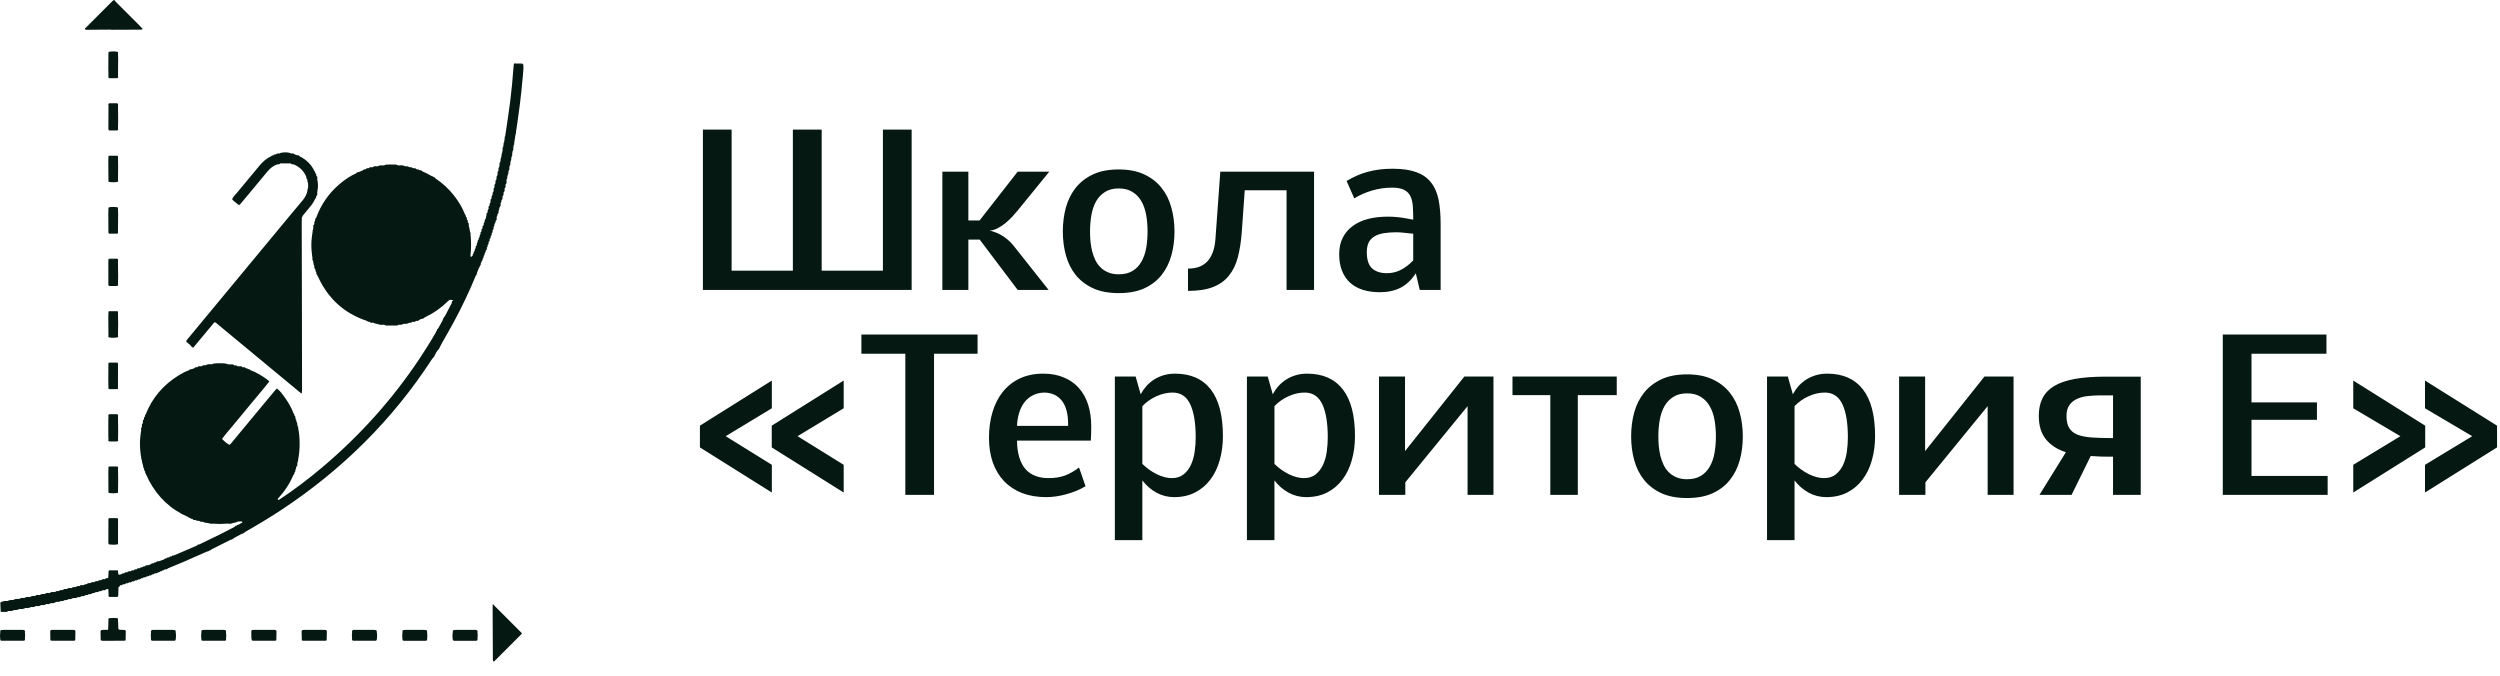 <?xml version="1.0" encoding="UTF-8"?> <svg xmlns="http://www.w3.org/2000/svg" width="122" height="33" viewBox="0 0 122 33" fill="none"><path d="M24.037 29.535C24.04 29.493 24.065 29.484 24.099 29.515H24.098C24.114 29.529 24.125 29.552 24.138 29.57C24.579 30.012 25.021 30.453 25.463 30.895C25.466 30.939 25.431 30.962 25.405 30.987C24.975 31.418 24.544 31.849 24.113 32.278L24.105 32.294L24.1 32.281C24.087 32.275 24.067 32.271 24.063 32.261C24.055 32.24 24.052 32.215 24.052 32.191C24.048 31.353 24.044 30.515 24.04 29.677C24.04 29.645 24.044 29.613 24.045 29.581C24.042 29.566 24.035 29.55 24.037 29.535ZM23.254 30.747C23.273 30.753 23.288 30.776 23.304 30.792C23.311 30.807 23.309 30.822 23.298 30.835L23.3 30.836C23.317 30.948 23.315 31.062 23.3 31.175C23.312 31.189 23.312 31.202 23.302 31.217C23.296 31.231 23.293 31.252 23.283 31.257C23.262 31.266 23.237 31.27 23.214 31.27H22.169C22.136 31.27 22.109 31.258 22.098 31.223C22.073 31.093 22.075 30.963 22.097 30.834C22.098 30.817 22.099 30.801 22.1 30.784C22.111 30.773 22.12 30.753 22.132 30.751C22.171 30.743 22.211 30.738 22.25 30.738C22.554 30.738 22.857 30.738 23.16 30.738C23.192 30.738 23.225 30.738 23.254 30.747ZM5.739 30.169C5.746 30.17 5.751 30.194 5.756 30.208C5.76 30.28 5.763 30.352 5.766 30.424C5.77 30.512 5.772 30.599 5.775 30.688C5.789 30.701 5.803 30.716 5.818 30.73C5.904 30.734 5.99 30.737 6.077 30.742C6.112 30.745 6.132 30.768 6.138 30.803C6.136 30.939 6.134 31.074 6.131 31.21C6.145 31.239 6.138 31.254 6.11 31.254C6.086 31.259 6.064 31.268 6.04 31.269C5.695 31.27 5.348 31.27 5.002 31.27C4.979 31.27 4.953 31.265 4.932 31.256C4.922 31.251 4.919 31.23 4.913 31.216C4.911 31.077 4.908 30.938 4.906 30.799C4.92 30.781 4.931 30.756 4.949 30.749C4.977 30.738 5.01 30.738 5.04 30.737C5.119 30.735 5.197 30.735 5.275 30.734C5.278 30.663 5.282 30.59 5.285 30.519C5.288 30.431 5.29 30.342 5.292 30.254L5.291 30.255V30.207C5.299 30.194 5.304 30.17 5.313 30.169C5.455 30.152 5.597 30.15 5.739 30.169ZM20.821 31.258C20.8 31.267 20.775 31.27 20.751 31.27C20.412 31.27 20.071 31.27 19.732 31.27C19.708 31.27 19.683 31.267 19.662 31.258H19.663C19.652 31.253 19.648 31.233 19.641 31.22H20.842C20.836 31.233 20.831 31.254 20.821 31.258ZM1.168 30.746C1.188 30.752 1.203 30.774 1.22 30.789C1.228 30.805 1.227 30.82 1.216 30.834H1.215C1.232 30.946 1.23 31.06 1.215 31.173C1.227 31.187 1.228 31.201 1.217 31.216C1.211 31.23 1.208 31.247 1.198 31.256C1.186 31.265 1.167 31.268 1.152 31.268C0.796 31.268 0.439 31.269 0.083 31.269C0.068 31.268 0.05 31.267 0.037 31.259C0.027 31.251 0.021 31.233 0.014 31.22C-0.005 31.091 -0.005 30.962 0.014 30.834V30.785C0.024 30.773 0.033 30.754 0.045 30.751C0.084 30.743 0.124 30.737 0.163 30.737C0.467 30.737 0.77 30.737 1.074 30.737C1.105 30.737 1.139 30.737 1.168 30.746ZM11.003 30.754C11.015 30.757 11.022 30.777 11.032 30.789C11.031 30.82 11.03 30.85 11.03 30.881V30.882C11.045 30.979 11.045 31.077 11.03 31.174C11.042 31.188 11.042 31.203 11.032 31.218C11.025 31.232 11.022 31.249 11.011 31.258C11 31.267 10.98 31.269 10.965 31.269H9.896C9.881 31.268 9.862 31.267 9.851 31.259C9.84 31.251 9.836 31.233 9.828 31.22C9.81 31.092 9.81 30.963 9.828 30.835C9.828 30.819 9.827 30.803 9.827 30.787C9.837 30.775 9.845 30.755 9.857 30.753C9.895 30.744 9.936 30.738 9.975 30.738C10.279 30.737 10.583 30.737 10.886 30.738C10.925 30.738 10.965 30.745 11.003 30.754ZM13.446 30.746H13.445C13.471 30.752 13.482 30.774 13.492 30.796C13.49 30.936 13.488 31.076 13.486 31.216C13.48 31.23 13.477 31.251 13.467 31.256C13.446 31.265 13.42 31.268 13.397 31.269H12.359C12.325 31.268 12.298 31.258 12.284 31.224C12.278 31.194 12.268 31.164 12.267 31.134C12.264 31.025 12.264 30.915 12.263 30.807C12.267 30.783 12.274 30.759 12.298 30.749C12.313 30.744 12.33 30.738 12.345 30.738H13.399C13.414 30.738 13.43 30.742 13.446 30.746ZM15.909 30.748C15.934 30.755 15.943 30.779 15.951 30.801C15.947 30.939 15.946 31.077 15.943 31.215C15.937 31.229 15.933 31.247 15.923 31.255C15.912 31.264 15.893 31.268 15.878 31.269H14.792C14.758 31.268 14.731 31.253 14.727 31.215C14.724 31.076 14.722 30.938 14.719 30.8C14.727 30.778 14.736 30.754 14.762 30.748C14.785 30.743 14.808 30.738 14.831 30.738C15.167 30.738 15.503 30.738 15.838 30.738C15.862 30.738 15.886 30.743 15.909 30.748ZM18.349 30.751C18.362 30.755 18.372 30.772 18.382 30.783L18.386 30.833C18.408 30.963 18.409 31.092 18.384 31.222C18.376 31.234 18.37 31.252 18.359 31.259C18.347 31.267 18.329 31.269 18.313 31.269C17.957 31.269 17.601 31.268 17.245 31.268C17.211 31.267 17.186 31.252 17.181 31.215C17.171 31.201 17.172 31.186 17.183 31.173C17.169 31.06 17.168 30.947 17.184 30.834C17.173 30.821 17.171 30.806 17.178 30.791C17.194 30.775 17.209 30.755 17.228 30.746C17.248 30.738 17.275 30.737 17.298 30.737C17.617 30.737 17.936 30.737 18.255 30.737C18.287 30.738 18.319 30.743 18.349 30.751ZM8.538 30.751C8.551 30.754 8.56 30.773 8.571 30.784L8.572 30.783C8.572 30.8 8.573 30.817 8.573 30.833C8.593 30.962 8.593 31.092 8.572 31.221C8.564 31.234 8.559 31.251 8.548 31.259C8.536 31.267 8.518 31.268 8.502 31.268C8.146 31.268 7.79 31.268 7.434 31.268C7.4 31.267 7.374 31.253 7.369 31.216C7.359 31.201 7.359 31.187 7.37 31.173C7.356 31.06 7.355 30.947 7.371 30.834C7.361 30.821 7.359 30.806 7.367 30.791C7.383 30.776 7.397 30.752 7.416 30.746C7.446 30.737 7.48 30.737 7.511 30.737C7.814 30.737 8.118 30.736 8.421 30.737C8.46 30.738 8.5 30.743 8.538 30.751ZM3.635 30.747L3.634 30.746C3.661 30.753 3.67 30.775 3.68 30.797C3.678 30.936 3.676 31.076 3.674 31.216C3.668 31.23 3.666 31.247 3.656 31.256C3.645 31.264 3.626 31.267 3.611 31.267C3.255 31.267 2.899 31.267 2.543 31.267C2.52 31.267 2.498 31.256 2.475 31.251C2.458 31.252 2.448 31.244 2.448 31.227C2.448 31.221 2.455 31.215 2.458 31.209C2.455 31.074 2.453 30.938 2.45 30.804C2.455 30.781 2.462 30.758 2.488 30.749C2.502 30.744 2.519 30.738 2.534 30.738H3.588C3.604 30.738 3.62 30.743 3.635 30.747ZM20.814 30.753C20.825 30.755 20.834 30.775 20.843 30.787C20.842 30.802 20.842 30.819 20.841 30.834H20.842C20.86 30.962 20.859 31.091 20.842 31.219H19.641C19.624 31.091 19.624 30.963 19.641 30.835L19.638 30.788C19.648 30.776 19.656 30.755 19.668 30.753C19.707 30.744 19.747 30.738 19.785 30.738C20.089 30.737 20.393 30.737 20.697 30.738C20.736 30.739 20.776 30.745 20.814 30.753ZM25.336 3.102C25.376 3.1 25.416 3.098 25.455 3.099C25.49 3.099 25.517 3.115 25.533 3.146C25.47 3.143 25.407 3.138 25.344 3.135L25.35 3.138C25.413 3.141 25.476 3.146 25.538 3.149C25.556 3.317 25.534 3.485 25.52 3.652C25.496 3.931 25.469 4.211 25.44 4.49C25.418 4.697 25.393 4.904 25.367 5.11C25.33 5.396 25.291 5.683 25.251 5.969C25.228 6.135 25.201 6.302 25.176 6.468C25.196 6.494 25.188 6.516 25.163 6.533C25.138 6.689 25.113 6.845 25.089 7.001C25.106 7.029 25.099 7.051 25.072 7.066C25.063 7.126 25.055 7.186 25.046 7.245C25.063 7.288 25.058 7.326 25.019 7.354C25.009 7.414 25 7.472 24.991 7.531C25.012 7.575 24.996 7.61 24.965 7.642C24.959 7.685 24.951 7.729 24.944 7.773C24.96 7.802 24.953 7.824 24.924 7.839C24.916 7.883 24.91 7.927 24.902 7.971C24.917 8.014 24.911 8.052 24.872 8.08C24.866 8.124 24.86 8.168 24.853 8.211C24.869 8.254 24.862 8.292 24.824 8.32C24.817 8.364 24.81 8.407 24.803 8.45C24.818 8.478 24.811 8.499 24.783 8.514C24.773 8.558 24.763 8.604 24.752 8.648C24.768 8.691 24.75 8.723 24.722 8.753C24.72 8.782 24.718 8.812 24.715 8.842C24.734 8.9 24.725 8.952 24.676 8.993C24.67 9.007 24.667 9.022 24.668 9.037C24.686 9.095 24.678 9.147 24.628 9.187C24.622 9.2 24.619 9.216 24.62 9.231C24.638 9.289 24.63 9.341 24.58 9.38C24.574 9.393 24.57 9.408 24.57 9.423C24.588 9.482 24.571 9.53 24.529 9.572C24.524 9.586 24.522 9.601 24.521 9.615C24.54 9.674 24.518 9.722 24.479 9.765C24.476 9.78 24.47 9.795 24.463 9.809C24.477 9.85 24.459 9.882 24.431 9.911C24.43 9.926 24.43 9.941 24.427 9.956C24.444 10.015 24.429 10.064 24.384 10.104C24.363 10.182 24.342 10.26 24.322 10.337C24.34 10.382 24.32 10.414 24.287 10.442C24.283 10.458 24.277 10.473 24.269 10.487C24.28 10.528 24.262 10.559 24.235 10.586C24.234 10.602 24.235 10.618 24.235 10.634C24.252 10.692 24.237 10.741 24.189 10.779L24.182 10.777C24.197 10.834 24.171 10.879 24.136 10.921C24.133 10.937 24.129 10.953 24.125 10.969C24.138 11.011 24.117 11.041 24.09 11.068C24.09 11.083 24.088 11.097 24.084 11.111C24.099 11.156 24.082 11.191 24.046 11.218C24.043 11.23 24.04 11.244 24.037 11.257C24.052 11.316 24.025 11.361 23.989 11.403C24.004 11.462 23.977 11.506 23.941 11.548C23.955 11.592 23.939 11.626 23.902 11.652C23.899 11.665 23.895 11.678 23.892 11.691C23.907 11.737 23.889 11.77 23.853 11.797C23.849 11.81 23.846 11.823 23.842 11.836C23.842 11.853 23.841 11.871 23.841 11.889C23.84 11.914 23.828 11.931 23.805 11.94C23.8 11.954 23.796 11.968 23.793 11.981C23.808 12.026 23.788 12.057 23.754 12.083L23.755 12.089C23.77 12.146 23.755 12.194 23.706 12.227H23.701C23.714 12.285 23.686 12.326 23.651 12.365L23.649 12.37C23.648 12.386 23.648 12.402 23.648 12.418C23.649 12.445 23.636 12.463 23.612 12.472C23.606 12.484 23.602 12.498 23.6 12.512C23.614 12.556 23.592 12.587 23.56 12.613H23.556C23.569 12.67 23.54 12.711 23.504 12.75L23.503 12.755C23.512 12.784 23.503 12.805 23.474 12.815C23.471 12.829 23.467 12.842 23.461 12.854C23.474 12.912 23.446 12.954 23.41 12.992L23.408 12.997C23.417 13.026 23.409 13.047 23.379 13.058C23.343 13.15 23.305 13.244 23.268 13.337C23.279 13.38 23.261 13.414 23.225 13.438C22.903 14.224 22.537 14.989 22.133 15.736C21.946 16.082 21.748 16.421 21.555 16.763C21.528 16.811 21.504 16.862 21.479 16.911C21.478 16.943 21.464 16.964 21.444 16.964L21.437 16.977C21.44 17.015 21.425 17.044 21.388 17.058C21.329 17.132 21.271 17.208 21.238 17.299C21.24 17.325 21.228 17.342 21.203 17.35L21.195 17.364C21.198 17.403 21.183 17.43 21.146 17.443C21.117 17.481 21.085 17.518 21.059 17.558C19.151 20.492 16.713 22.899 13.803 24.835C13.207 25.231 12.594 25.6 11.972 25.952C11.958 25.979 11.939 25.996 11.907 25.992C11.881 26.027 11.851 26.055 11.803 26.047C11.682 26.112 11.561 26.177 11.44 26.242C11.425 26.267 11.406 26.285 11.374 26.281C11.348 26.316 11.317 26.341 11.269 26.334C10.952 26.493 10.635 26.653 10.318 26.811C10.292 26.845 10.262 26.869 10.216 26.862C10.188 26.896 10.155 26.92 10.107 26.912C9.721 27.083 9.335 27.255 8.948 27.423C8.699 27.53 8.448 27.631 8.198 27.735C8.164 27.767 8.127 27.794 8.077 27.782C8.057 27.786 8.038 27.791 8.018 27.795C8.003 27.825 7.979 27.838 7.945 27.83C7.903 27.863 7.86 27.895 7.802 27.883L7.807 27.888C7.783 27.926 7.75 27.943 7.705 27.931C7.673 27.967 7.634 27.987 7.584 27.976L7.566 27.975C7.522 28.009 7.476 28.042 7.414 28.028L7.419 28.032C7.383 28.083 7.334 28.095 7.276 28.083C7.267 28.108 7.249 28.121 7.223 28.123C7.206 28.122 7.189 28.122 7.173 28.121C7.131 28.157 7.087 28.185 7.027 28.171L7.029 28.169C6.985 28.202 6.94 28.233 6.881 28.219L6.887 28.223C6.849 28.27 6.801 28.286 6.742 28.273C6.704 28.319 6.655 28.335 6.597 28.321C6.559 28.368 6.51 28.383 6.452 28.369C6.413 28.417 6.363 28.432 6.304 28.417L6.306 28.413C6.264 28.45 6.219 28.477 6.16 28.462C6.117 28.497 6.072 28.526 6.013 28.51C5.97 28.544 5.925 28.572 5.866 28.556V28.562C5.852 28.606 5.822 28.637 5.782 28.657C5.777 28.8 5.773 28.944 5.769 29.087C5.752 29.102 5.736 29.131 5.719 29.131C5.595 29.134 5.469 29.134 5.344 29.131C5.327 29.13 5.309 29.103 5.292 29.088C5.294 29.073 5.297 29.057 5.299 29.042C5.296 28.945 5.291 28.848 5.287 28.751C5.257 28.749 5.226 28.747 5.196 28.745L5.194 28.753C5.148 28.793 5.098 28.817 5.036 28.8L5.023 28.801H5.01C4.964 28.835 4.914 28.862 4.852 28.847L4.856 28.848C4.808 28.883 4.758 28.91 4.696 28.894C4.687 28.896 4.679 28.898 4.67 28.898C4.623 28.931 4.575 28.958 4.513 28.941L4.516 28.943C4.459 28.989 4.395 29.012 4.321 28.994L4.326 28.997C4.292 29.038 4.25 29.048 4.2 29.035L4.186 29.037C4.127 29.088 4.059 29.104 3.984 29.089C3.929 29.143 3.862 29.151 3.79 29.138C3.742 29.184 3.685 29.196 3.62 29.181C3.599 29.183 3.579 29.184 3.558 29.186C3.496 29.225 3.43 29.251 3.355 29.234C3.295 29.273 3.232 29.299 3.16 29.281L3.162 29.282C3.103 29.324 3.04 29.346 2.967 29.329C2.916 29.361 2.862 29.383 2.8 29.366C2.779 29.37 2.757 29.374 2.736 29.378C2.658 29.423 2.576 29.451 2.486 29.431C2.424 29.478 2.356 29.493 2.28 29.475C2.272 29.474 2.263 29.476 2.255 29.479C2.189 29.524 2.118 29.543 2.038 29.523C2.03 29.523 2.021 29.524 2.013 29.526C1.947 29.572 1.875 29.591 1.795 29.571C1.787 29.571 1.778 29.571 1.77 29.572C1.691 29.613 1.608 29.64 1.518 29.621C1.439 29.662 1.356 29.686 1.266 29.667C1.258 29.669 1.249 29.67 1.241 29.67C1.158 29.715 1.071 29.734 0.977 29.717C0.969 29.719 0.96 29.719 0.951 29.719C0.871 29.759 0.787 29.784 0.696 29.764L0.699 29.766C0.606 29.816 0.509 29.831 0.406 29.814L0.41 29.815C0.346 29.871 0.271 29.868 0.195 29.859C0.149 29.861 0.103 29.865 0.058 29.861C0.034 29.859 0.026 29.834 0.032 29.81C0.026 29.682 0.021 29.555 0.016 29.428C0.015 29.4 0.037 29.389 0.059 29.38C0.153 29.332 0.254 29.319 0.358 29.331C0.45 29.284 0.548 29.27 0.65 29.282L0.646 29.28C0.735 29.219 0.835 29.221 0.936 29.23C1.01 29.175 1.093 29.17 1.179 29.185C1.256 29.134 1.342 29.12 1.432 29.137C1.44 29.136 1.449 29.136 1.457 29.136C1.535 29.083 1.621 29.074 1.711 29.087L1.708 29.085C1.768 29.026 1.84 29.027 1.914 29.04C1.923 29.041 1.933 29.04 1.942 29.038C2.006 28.989 2.079 28.977 2.158 28.992C2.166 28.992 2.175 28.991 2.183 28.988C2.244 28.931 2.318 28.928 2.395 28.941C2.404 28.941 2.413 28.942 2.422 28.94C2.485 28.887 2.56 28.882 2.637 28.894C2.658 28.89 2.68 28.887 2.702 28.884C2.749 28.833 2.808 28.838 2.869 28.844C2.926 28.793 2.995 28.788 3.066 28.798L3.062 28.795C3.116 28.735 3.185 28.737 3.256 28.748C3.314 28.695 3.384 28.686 3.458 28.7H3.486C3.545 28.649 3.616 28.642 3.69 28.65C3.745 28.595 3.815 28.597 3.886 28.602L3.881 28.601C3.923 28.547 3.981 28.546 4.04 28.557C4.051 28.554 4.061 28.555 4.071 28.559C4.115 28.522 4.169 28.512 4.223 28.505C4.281 28.463 4.344 28.442 4.414 28.457C4.457 28.408 4.513 28.399 4.574 28.413C4.582 28.414 4.591 28.413 4.599 28.41C4.645 28.363 4.701 28.349 4.764 28.363C4.774 28.363 4.784 28.36 4.792 28.354C4.821 28.308 4.863 28.304 4.911 28.316C4.92 28.319 4.929 28.318 4.938 28.314C4.982 28.265 5.038 28.251 5.101 28.266C5.112 28.266 5.121 28.264 5.13 28.258C5.157 28.213 5.198 28.207 5.245 28.218C5.256 28.209 5.277 28.203 5.28 28.191C5.286 28.161 5.287 28.129 5.288 28.098L5.298 27.885L5.301 27.873C5.303 27.862 5.305 27.85 5.312 27.844C5.322 27.835 5.341 27.831 5.356 27.831C5.473 27.83 5.59 27.83 5.707 27.831C5.758 27.832 5.769 27.852 5.762 27.931C5.769 27.969 5.778 28.007 5.786 28.049C5.83 28.042 5.868 28.036 5.907 28.029C5.952 27.992 6 27.967 6.062 27.98L6.058 27.977C6.097 27.93 6.146 27.915 6.204 27.93C6.246 27.883 6.297 27.866 6.358 27.88C6.366 27.879 6.375 27.878 6.383 27.878C6.415 27.837 6.457 27.826 6.506 27.835L6.528 27.83C6.559 27.789 6.601 27.777 6.651 27.786C6.658 27.783 6.666 27.78 6.673 27.776C6.7 27.73 6.743 27.724 6.79 27.734C6.798 27.734 6.807 27.733 6.815 27.732C6.843 27.692 6.883 27.68 6.929 27.689C6.971 27.652 7.016 27.628 7.075 27.641L7.071 27.639C7.11 27.588 7.162 27.576 7.222 27.586C7.264 27.572 7.307 27.556 7.35 27.542C7.39 27.494 7.443 27.482 7.502 27.487C7.525 27.445 7.563 27.438 7.607 27.446L7.602 27.445C7.641 27.396 7.692 27.383 7.751 27.392C7.84 27.359 7.928 27.327 8.017 27.294C8.044 27.249 8.086 27.242 8.132 27.247C8.158 27.204 8.197 27.198 8.242 27.204L8.26 27.198C8.286 27.154 8.327 27.146 8.373 27.151C8.398 27.109 8.438 27.101 8.483 27.107C8.861 26.945 9.239 26.783 9.617 26.621C9.642 26.576 9.684 26.566 9.731 26.567C10.088 26.393 10.447 26.221 10.802 26.045C11.022 25.936 11.239 25.82 11.457 25.706C11.479 25.665 11.515 25.647 11.56 25.65C11.571 25.619 11.595 25.608 11.626 25.612C11.697 25.571 11.768 25.529 11.839 25.488C11.817 25.456 11.79 25.437 11.746 25.445C11.719 25.451 11.688 25.446 11.659 25.446C11.631 25.452 11.603 25.457 11.575 25.463C11.514 25.502 11.444 25.514 11.373 25.521C11.291 25.561 11.205 25.57 11.117 25.552C10.883 25.569 10.648 25.575 10.414 25.554C10.308 25.573 10.209 25.541 10.11 25.519C10.044 25.518 9.981 25.507 9.924 25.473L9.913 25.466H9.906C9.899 25.465 9.892 25.463 9.886 25.461C9.822 25.478 9.768 25.453 9.718 25.417H9.705L9.693 25.415C9.631 25.432 9.581 25.405 9.536 25.367V25.372C9.476 25.386 9.425 25.375 9.388 25.323L9.393 25.318C9.335 25.331 9.292 25.298 9.251 25.265C9.218 25.272 9.195 25.257 9.18 25.229C8.33 24.863 7.699 24.259 7.267 23.444C7.226 23.367 7.195 23.284 7.16 23.204C7.131 23.193 7.121 23.172 7.128 23.143L7.125 23.136C7.1 23.111 7.08 23.083 7.088 23.045C7.083 23.029 7.078 23.013 7.074 22.997C7.046 22.971 7.024 22.941 7.036 22.899L7.024 22.854L7.014 22.843C6.993 22.818 6.979 22.791 6.99 22.755C6.962 22.648 6.923 22.543 6.916 22.432C6.891 22.415 6.883 22.394 6.898 22.367C6.845 22.094 6.825 21.818 6.831 21.54C6.836 21.35 6.863 21.162 6.893 20.975C6.89 20.959 6.887 20.942 6.884 20.927C6.877 20.9 6.884 20.879 6.912 20.869C6.917 20.839 6.923 20.809 6.929 20.779C6.915 20.738 6.917 20.7 6.959 20.675C6.965 20.645 6.971 20.614 6.976 20.585C6.963 20.543 6.967 20.506 7.01 20.483C7.017 20.47 7.023 20.455 7.027 20.44C7.015 20.397 7.028 20.363 7.066 20.338C7.068 20.324 7.071 20.31 7.077 20.297C7.068 20.269 7.074 20.246 7.105 20.235C7.423 19.415 7.968 18.783 8.714 18.322C8.877 18.221 9.046 18.129 9.229 18.066C9.258 18.021 9.301 18.011 9.351 18.018C9.392 18.003 9.433 17.987 9.475 17.972C9.518 17.924 9.573 17.912 9.634 17.922L9.63 17.921C9.672 17.867 9.728 17.865 9.787 17.876C9.809 17.873 9.831 17.869 9.853 17.866C9.901 17.815 9.961 17.82 10.023 17.828L10.019 17.827C10.126 17.764 10.243 17.765 10.361 17.779L10.356 17.775C10.376 17.764 10.395 17.746 10.416 17.743C10.619 17.72 10.822 17.721 11.024 17.741C11.045 17.743 11.066 17.76 11.086 17.77C11.147 17.776 11.209 17.782 11.27 17.787C11.328 17.771 11.381 17.777 11.424 17.824L11.419 17.832C11.482 17.826 11.545 17.822 11.594 17.872C11.63 17.874 11.665 17.876 11.701 17.878C11.748 17.865 11.791 17.869 11.82 17.915C11.829 17.922 11.838 17.924 11.849 17.924C11.91 17.909 11.962 17.924 12.003 17.973L11.998 17.977C12.042 17.967 12.078 17.975 12.102 18.016C12.148 18.01 12.191 18.017 12.217 18.062C12.53 18.177 12.81 18.35 13.075 18.548C13.099 18.566 13.116 18.594 13.139 18.62C12.99 18.818 12.83 18.999 12.677 19.186C12.524 19.372 12.368 19.558 12.214 19.743C12.06 19.929 11.906 20.116 11.752 20.302C11.598 20.488 11.441 20.671 11.289 20.859C11.138 21.047 10.972 21.223 10.836 21.42C10.997 21.584 11.075 21.645 11.198 21.708C11.267 21.665 11.31 21.595 11.361 21.534C11.783 21.027 12.204 20.518 12.625 20.01C12.882 19.7 13.139 19.39 13.397 19.081C13.432 19.038 13.472 18.997 13.509 18.957C13.632 19.052 13.688 19.11 13.836 19.31C14.039 19.581 14.214 19.869 14.333 20.189C14.363 20.199 14.371 20.221 14.362 20.25C14.368 20.263 14.372 20.277 14.374 20.291C14.411 20.316 14.426 20.35 14.414 20.394C14.422 20.42 14.428 20.446 14.435 20.473C14.464 20.487 14.47 20.511 14.459 20.539C14.466 20.552 14.469 20.567 14.468 20.582C14.497 20.611 14.516 20.643 14.501 20.686C14.51 20.729 14.521 20.772 14.53 20.815C14.557 20.831 14.564 20.853 14.549 20.881C14.599 21.126 14.621 21.373 14.622 21.623C14.624 21.905 14.601 22.184 14.544 22.46C14.561 22.488 14.553 22.509 14.526 22.524C14.519 22.567 14.512 22.61 14.505 22.652C14.525 22.698 14.508 22.733 14.471 22.761C14.462 22.788 14.453 22.816 14.444 22.844C14.459 22.872 14.444 22.891 14.422 22.906C14.417 22.919 14.414 22.933 14.412 22.947C14.427 22.992 14.405 23.023 14.371 23.049H14.368C14.38 23.106 14.352 23.147 14.315 23.185C14.13 23.621 13.869 24.008 13.545 24.354C13.562 24.371 13.579 24.388 13.596 24.405C14.349 23.908 15.067 23.364 15.755 22.781C17.579 21.237 19.161 19.476 20.485 17.484C20.765 17.062 21.034 16.633 21.285 16.192C21.28 16.161 21.293 16.142 21.323 16.134C21.316 16.089 21.338 16.058 21.376 16.038C21.448 15.91 21.52 15.782 21.59 15.653C21.605 15.627 21.613 15.597 21.623 15.568C21.621 15.54 21.634 15.521 21.659 15.51L21.663 15.499C21.659 15.484 21.665 15.474 21.679 15.469L21.701 15.441C21.708 15.432 21.715 15.423 21.72 15.413C21.826 15.212 21.932 15.009 22.037 14.807C22.047 14.787 22.049 14.762 22.055 14.74C22.054 14.71 22.066 14.69 22.085 14.69C22.091 14.673 22.099 14.656 22.105 14.64C22.05 14.637 21.994 14.634 21.939 14.631C21.909 14.657 21.876 14.68 21.848 14.708C21.53 15.021 21.172 15.277 20.768 15.468C20.746 15.478 20.727 15.492 20.705 15.504C20.674 15.538 20.639 15.566 20.587 15.555C20.548 15.572 20.508 15.589 20.468 15.605C20.427 15.652 20.377 15.674 20.314 15.658L20.315 15.654C20.27 15.696 20.22 15.721 20.157 15.703L20.144 15.704H20.131C20.084 15.738 20.034 15.765 19.972 15.748L19.976 15.749C19.896 15.79 19.814 15.82 19.722 15.799C19.715 15.8 19.707 15.801 19.699 15.803C19.619 15.851 19.531 15.859 19.441 15.846L19.445 15.852C19.424 15.863 19.403 15.885 19.382 15.885C19.198 15.887 19.014 15.888 18.83 15.886C18.809 15.886 18.788 15.865 18.767 15.854C18.752 15.849 18.736 15.846 18.721 15.847C18.62 15.859 18.52 15.856 18.426 15.81C18.356 15.802 18.287 15.791 18.227 15.751C18.206 15.749 18.185 15.748 18.164 15.746C18.115 15.76 18.072 15.75 18.039 15.708L18.044 15.702C17.983 15.717 17.935 15.689 17.889 15.654C16.797 15.289 16.019 14.575 15.534 13.535C15.527 13.521 15.523 13.504 15.518 13.489C15.489 13.479 15.479 13.458 15.488 13.429L15.486 13.424C15.449 13.386 15.42 13.345 15.434 13.288L15.435 13.283C15.409 13.257 15.388 13.228 15.399 13.188C15.394 13.172 15.389 13.157 15.384 13.142C15.348 13.1 15.323 13.054 15.339 12.996C15.335 12.982 15.332 12.967 15.332 12.952C15.305 12.923 15.287 12.891 15.302 12.849C15.291 12.803 15.281 12.757 15.27 12.712C15.241 12.697 15.235 12.674 15.251 12.646C15.242 12.559 15.234 12.472 15.222 12.385C15.183 12.098 15.184 11.81 15.224 11.523C15.237 11.437 15.248 11.35 15.261 11.263C15.246 11.236 15.254 11.217 15.278 11.201L15.293 11.07C15.278 11.027 15.284 10.99 15.326 10.964C15.332 10.936 15.338 10.907 15.344 10.879C15.328 10.834 15.347 10.8 15.381 10.773C15.368 10.714 15.384 10.666 15.43 10.627C15.665 9.979 16.045 9.431 16.57 8.984C16.821 8.77 17.092 8.585 17.396 8.45C17.421 8.405 17.464 8.395 17.511 8.396C17.573 8.369 17.636 8.343 17.699 8.315C17.743 8.279 17.79 8.249 17.851 8.263L17.847 8.26C17.885 8.21 17.935 8.197 17.994 8.212L17.993 8.211C18.034 8.157 18.088 8.151 18.149 8.166C18.158 8.168 18.168 8.167 18.177 8.164C18.241 8.114 18.314 8.102 18.392 8.118C18.401 8.118 18.41 8.118 18.419 8.118C18.502 8.073 18.591 8.06 18.683 8.075C18.709 8.072 18.736 8.068 18.762 8.064C18.79 8.053 18.819 8.032 18.848 8.031C19.004 8.028 19.16 8.027 19.316 8.03C19.345 8.031 19.373 8.053 19.402 8.064C19.429 8.067 19.456 8.07 19.483 8.073C19.588 8.057 19.69 8.067 19.785 8.118L19.781 8.119C19.852 8.108 19.921 8.109 19.978 8.162C20.038 8.155 20.098 8.154 20.143 8.206L20.163 8.209C20.226 8.201 20.285 8.207 20.328 8.26C20.348 8.264 20.369 8.268 20.389 8.272C20.422 8.265 20.447 8.276 20.463 8.306C20.524 8.293 20.572 8.319 20.613 8.361C20.772 8.433 20.93 8.509 21.079 8.6C21.112 8.596 21.136 8.605 21.144 8.64C21.191 8.635 21.222 8.659 21.242 8.699C21.597 8.938 21.91 9.223 22.171 9.562C22.387 9.843 22.57 10.144 22.697 10.477C22.727 10.487 22.734 10.508 22.725 10.537C22.73 10.55 22.735 10.564 22.738 10.578C22.776 10.602 22.789 10.637 22.778 10.68C22.782 10.693 22.786 10.708 22.788 10.722C22.829 10.746 22.838 10.783 22.826 10.826C22.829 10.84 22.834 10.854 22.838 10.868C22.88 10.893 22.886 10.93 22.872 10.974C22.878 11.015 22.883 11.057 22.889 11.099C22.916 11.115 22.922 11.138 22.91 11.166C22.921 11.227 22.934 11.288 22.946 11.349C22.973 11.366 22.976 11.388 22.96 11.414C22.997 11.778 22.999 12.142 22.956 12.506C22.982 12.536 23.004 12.538 23.024 12.515C23.033 12.504 23.043 12.493 23.052 12.482C23.056 12.477 23.062 12.473 23.068 12.469L23.072 12.468C23.06 12.425 23.076 12.393 23.113 12.369V12.366C23.105 12.325 23.11 12.288 23.152 12.266C23.155 12.252 23.161 12.238 23.167 12.226C23.159 12.183 23.17 12.148 23.207 12.123C23.208 12.109 23.212 12.095 23.217 12.082C23.206 12.039 23.22 12.005 23.257 11.98C23.26 11.967 23.263 11.953 23.268 11.94C23.269 11.923 23.271 11.907 23.272 11.891C23.271 11.865 23.283 11.847 23.306 11.837C23.294 11.778 23.313 11.73 23.357 11.692L23.36 11.694C23.347 11.638 23.375 11.594 23.41 11.554V11.55C23.397 11.493 23.425 11.45 23.458 11.41L23.453 11.4C23.441 11.36 23.445 11.325 23.488 11.305C23.492 11.289 23.497 11.272 23.501 11.256C23.49 11.216 23.494 11.18 23.537 11.159C23.541 11.143 23.545 11.127 23.549 11.11C23.538 11.07 23.542 11.035 23.584 11.015L23.604 10.971C23.591 10.913 23.616 10.869 23.651 10.827V10.824C23.638 10.767 23.662 10.721 23.698 10.68C23.714 10.615 23.729 10.55 23.745 10.485C23.733 10.444 23.738 10.408 23.781 10.386C23.787 10.372 23.793 10.357 23.798 10.342C23.784 10.285 23.807 10.239 23.842 10.197C23.843 10.182 23.843 10.166 23.844 10.15C23.83 10.108 23.834 10.071 23.878 10.048C23.885 10.033 23.89 10.018 23.896 10.004C23.885 9.961 23.892 9.925 23.93 9.897C23.934 9.869 23.937 9.84 23.941 9.812C23.927 9.77 23.93 9.733 23.973 9.709C23.979 9.695 23.986 9.68 23.991 9.665C23.976 9.608 23.996 9.559 24.033 9.517C24.032 9.502 24.035 9.486 24.041 9.473C24.03 9.43 24.036 9.392 24.075 9.365C24.081 9.338 24.086 9.309 24.091 9.28C24.09 9.264 24.088 9.248 24.087 9.231C24.083 9.206 24.09 9.185 24.118 9.176C24.124 9.147 24.129 9.116 24.135 9.087C24.121 9.045 24.123 9.008 24.165 8.982C24.171 8.953 24.177 8.923 24.183 8.894C24.169 8.852 24.17 8.814 24.212 8.789C24.22 8.76 24.227 8.73 24.235 8.7C24.219 8.643 24.239 8.594 24.274 8.55L24.285 8.462C24.27 8.419 24.277 8.382 24.316 8.354C24.321 8.326 24.326 8.296 24.331 8.267C24.318 8.224 24.321 8.186 24.361 8.158L24.381 8.026L24.376 8.011C24.367 7.975 24.376 7.943 24.41 7.919C24.418 7.876 24.425 7.831 24.432 7.787C24.418 7.76 24.421 7.738 24.45 7.723C24.46 7.664 24.471 7.604 24.482 7.545C24.468 7.517 24.473 7.495 24.5 7.479C24.511 7.42 24.523 7.36 24.534 7.3C24.523 7.287 24.52 7.272 24.525 7.256C24.515 7.229 24.521 7.208 24.549 7.196C24.56 7.136 24.571 7.076 24.581 7.016C24.565 6.988 24.571 6.966 24.599 6.95C24.61 6.876 24.622 6.801 24.633 6.727C24.616 6.699 24.622 6.677 24.65 6.661C24.692 6.384 24.735 6.106 24.776 5.828C24.819 5.534 24.861 5.24 24.898 4.945C24.932 4.675 24.962 4.403 24.988 4.132C25.013 3.868 25.032 3.604 25.054 3.34C25.059 3.276 25.066 3.212 25.073 3.148C25.071 3.124 25.077 3.097 25.103 3.097C25.181 3.095 25.259 3.1 25.336 3.102ZM5.716 25.284C5.743 25.284 5.753 25.31 5.761 25.332C5.761 25.716 5.759 26.1 5.759 26.483C5.761 26.498 5.766 26.515 5.763 26.529C5.76 26.543 5.749 26.564 5.74 26.565C5.599 26.591 5.457 26.584 5.316 26.568C5.309 26.567 5.303 26.543 5.297 26.529C5.293 26.514 5.287 26.499 5.287 26.483C5.287 26.1 5.29 25.716 5.291 25.333C5.299 25.311 5.308 25.284 5.335 25.284C5.462 25.283 5.589 25.283 5.716 25.284ZM57.339 18.234C58.104 18.234 58.685 18.49 59.082 19.001C59.479 19.509 59.678 20.271 59.678 21.286C59.678 21.703 59.626 22.093 59.522 22.458C59.421 22.819 59.27 23.134 59.068 23.4C58.869 23.667 58.622 23.877 58.326 24.03C58.029 24.183 57.686 24.26 57.295 24.26C56.989 24.26 56.701 24.186 56.431 24.04C56.164 23.89 55.936 23.692 55.747 23.444V26.359H54.405V18.376H55.42L55.664 19.24C55.746 19.091 55.842 18.954 55.953 18.83C56.066 18.706 56.194 18.601 56.333 18.513C56.477 18.425 56.631 18.356 56.797 18.308C56.967 18.259 57.147 18.234 57.339 18.234ZM63.785 18.234C64.549 18.234 65.131 18.49 65.528 19.001C65.925 19.509 66.123 20.271 66.123 21.286C66.123 21.703 66.071 22.093 65.967 22.458C65.866 22.819 65.715 23.134 65.513 23.4C65.314 23.667 65.067 23.877 64.771 24.03C64.475 24.183 64.131 24.26 63.741 24.26C63.435 24.26 63.147 24.186 62.876 24.04C62.609 23.89 62.382 23.692 62.193 23.444V26.359H60.85V18.376H61.866L62.11 19.24C62.191 19.091 62.287 18.954 62.398 18.83C62.512 18.706 62.639 18.601 62.779 18.513C62.922 18.425 63.077 18.356 63.243 18.308C63.412 18.259 63.593 18.234 63.785 18.234ZM89.165 18.234C89.93 18.234 90.511 18.49 90.909 19.001C91.306 19.509 91.504 20.271 91.504 21.286C91.504 21.703 91.452 22.093 91.348 22.458C91.247 22.819 91.096 23.134 90.894 23.4C90.695 23.667 90.448 23.877 90.152 24.03C89.856 24.183 89.512 24.26 89.121 24.26C88.816 24.26 88.527 24.186 88.257 24.04C87.99 23.89 87.762 23.692 87.574 23.444V26.359H86.231V18.376H87.246L87.491 19.24C87.572 19.091 87.668 18.954 87.779 18.83C87.893 18.706 88.02 18.601 88.159 18.513C88.303 18.425 88.457 18.356 88.623 18.308C88.793 18.259 88.973 18.234 89.165 18.234ZM82.325 18.269C82.81 18.269 83.223 18.348 83.565 18.508C83.91 18.667 84.192 18.884 84.409 19.157C84.631 19.431 84.792 19.751 84.893 20.119C84.997 20.487 85.049 20.879 85.049 21.296C85.049 21.709 84.999 22.098 84.898 22.463C84.797 22.827 84.637 23.147 84.419 23.42C84.204 23.693 83.924 23.91 83.579 24.069C83.234 24.226 82.818 24.304 82.329 24.304C81.841 24.304 81.424 24.226 81.079 24.069C80.734 23.91 80.451 23.693 80.23 23.42C80.012 23.147 79.852 22.827 79.751 22.463C79.65 22.098 79.6 21.709 79.6 21.296C79.6 20.879 79.65 20.487 79.751 20.119C79.856 19.751 80.017 19.431 80.235 19.157C80.456 18.884 80.738 18.667 81.079 18.508C81.424 18.348 81.84 18.269 82.325 18.269ZM50.909 18.234C51.289 18.234 51.625 18.296 51.914 18.42C52.207 18.54 52.453 18.713 52.652 18.938C52.85 19.162 53 19.432 53.101 19.748C53.202 20.064 53.252 20.416 53.252 20.803C53.252 20.923 53.251 21.042 53.247 21.159C53.244 21.276 53.239 21.39 53.233 21.501H49.629C49.633 21.817 49.67 22.09 49.742 22.321C49.813 22.552 49.914 22.743 50.044 22.893C50.178 23.042 50.339 23.153 50.528 23.225C50.72 23.296 50.935 23.332 51.172 23.332C51.475 23.332 51.742 23.29 51.973 23.205C52.204 23.117 52.432 22.987 52.657 22.814L52.974 23.727C52.831 23.815 52.678 23.892 52.515 23.957C52.352 24.022 52.186 24.078 52.017 24.123C51.851 24.169 51.687 24.203 51.524 24.226C51.361 24.248 51.208 24.26 51.065 24.26C50.619 24.26 50.222 24.193 49.873 24.06C49.528 23.923 49.235 23.729 48.995 23.479C48.757 23.225 48.575 22.92 48.448 22.565C48.324 22.207 48.262 21.807 48.262 21.364C48.262 20.912 48.319 20.495 48.433 20.114C48.547 19.73 48.715 19.4 48.936 19.123C49.16 18.843 49.437 18.625 49.766 18.469C50.098 18.312 50.479 18.234 50.909 18.234ZM47.705 17.263H45.581V24.148H44.18V17.263H42.036V16.325H47.705V17.263ZM68.565 22.014L71.46 18.376H72.881V24.148H71.617V19.821L68.579 23.537V24.148H67.295V18.376H68.565V22.014ZM78.897 19.284H76.997V24.148H75.655V19.284H73.809V18.376H78.897V19.284ZM93.946 22.014L96.841 18.376H98.262V24.148H96.997V19.821L93.96 23.537V24.148H92.676V18.376H93.946V22.014ZM104.468 24.148H103.116V22.287C102.917 22.287 102.727 22.285 102.544 22.282C102.365 22.276 102.193 22.266 102.027 22.253L101.094 24.148H99.527L100.816 22.067C100.402 21.937 100.078 21.729 99.844 21.442C99.61 21.156 99.493 20.773 99.493 20.295C99.493 19.963 99.553 19.676 99.673 19.436C99.794 19.195 99.983 18.996 100.24 18.84C100.5 18.684 100.835 18.568 101.245 18.493C101.656 18.418 102.149 18.381 102.725 18.381H104.468V24.148ZM113.531 17.263H109.873V19.636H113.067V20.485H109.873V23.225H113.589V24.148H108.472V16.325H113.531V17.263ZM5.718 22.765C5.747 22.765 5.755 22.789 5.762 22.811C5.761 22.828 5.759 22.844 5.758 22.86L5.759 22.859C5.762 23.049 5.766 23.238 5.766 23.427C5.766 23.608 5.762 23.789 5.759 23.971C5.76 23.986 5.761 24.001 5.762 24.016C5.754 24.029 5.748 24.052 5.738 24.054C5.597 24.078 5.455 24.079 5.314 24.054C5.304 24.052 5.298 24.029 5.289 24.017C5.291 24.002 5.291 23.986 5.292 23.971C5.289 23.665 5.287 23.359 5.286 23.054C5.286 22.989 5.29 22.924 5.292 22.86C5.291 22.844 5.291 22.828 5.289 22.812C5.296 22.799 5.301 22.784 5.31 22.771C5.314 22.767 5.325 22.765 5.332 22.765H5.718ZM37.666 19.924L35.415 21.286L37.666 22.683V24.035L34.156 21.833V20.773L37.666 18.571V19.924ZM41.172 19.924L38.921 21.286L41.172 22.683V24.035L37.661 21.833V20.773L41.172 18.571V19.924ZM118.35 20.773V21.833L114.839 24.035V22.683L117.139 21.286L114.839 19.924V18.571L118.35 20.773ZM121.856 20.773V21.833L118.34 24.035V22.683L120.645 21.286L118.34 19.924V18.571L121.856 20.773ZM82.329 19.196C82.063 19.196 81.84 19.253 81.66 19.367C81.482 19.478 81.337 19.629 81.226 19.821C81.119 20.01 81.042 20.233 80.996 20.49C80.951 20.744 80.928 21.013 80.928 21.296C80.928 21.449 80.935 21.607 80.948 21.77C80.964 21.929 80.99 22.087 81.026 22.243C81.065 22.396 81.117 22.543 81.182 22.683C81.247 22.819 81.332 22.94 81.436 23.044C81.54 23.148 81.665 23.231 81.812 23.293C81.958 23.355 82.131 23.386 82.329 23.386C82.596 23.386 82.819 23.332 82.998 23.225C83.181 23.114 83.326 22.964 83.433 22.775C83.544 22.583 83.622 22.362 83.667 22.111C83.713 21.858 83.736 21.585 83.736 21.296C83.736 21.01 83.713 20.739 83.667 20.485C83.622 20.232 83.544 20.01 83.433 19.821C83.326 19.629 83.181 19.478 82.998 19.367C82.819 19.253 82.596 19.196 82.329 19.196ZM57.222 19.157C56.958 19.157 56.695 19.218 56.431 19.338C56.171 19.455 55.943 19.616 55.747 19.821V22.639C55.855 22.743 55.967 22.837 56.084 22.922C56.205 23.006 56.327 23.08 56.451 23.142C56.578 23.203 56.703 23.251 56.827 23.283C56.95 23.316 57.069 23.332 57.183 23.332C57.417 23.332 57.609 23.272 57.759 23.151C57.912 23.028 58.033 22.87 58.12 22.678C58.208 22.486 58.269 22.272 58.301 22.038C58.334 21.801 58.35 21.569 58.35 21.345C58.35 20.639 58.26 20.098 58.081 19.724C57.902 19.346 57.616 19.157 57.222 19.157ZM63.667 19.157C63.404 19.157 63.14 19.218 62.876 19.338C62.616 19.455 62.388 19.616 62.193 19.821V22.639C62.3 22.743 62.413 22.837 62.53 22.922C62.65 23.006 62.772 23.08 62.896 23.142C63.023 23.203 63.148 23.251 63.272 23.283C63.395 23.316 63.514 23.332 63.628 23.332C63.863 23.332 64.055 23.272 64.204 23.151C64.357 23.028 64.478 22.87 64.566 22.678C64.654 22.486 64.714 22.272 64.746 22.038C64.779 21.801 64.795 21.569 64.795 21.345C64.795 20.639 64.706 20.098 64.527 19.724C64.348 19.346 64.061 19.157 63.667 19.157ZM89.048 19.157C88.785 19.157 88.521 19.218 88.257 19.338C87.997 19.455 87.769 19.616 87.574 19.821V22.639C87.681 22.743 87.793 22.837 87.91 22.922C88.031 23.006 88.153 23.08 88.277 23.142C88.404 23.203 88.529 23.251 88.653 23.283C88.776 23.316 88.895 23.332 89.009 23.332C89.243 23.332 89.436 23.272 89.585 23.151C89.738 23.028 89.859 22.87 89.947 22.678C90.034 22.486 90.095 22.272 90.127 22.038C90.16 21.801 90.176 21.569 90.176 21.345C90.176 20.639 90.087 20.098 89.908 19.724C89.729 19.346 89.442 19.157 89.048 19.157ZM5.711 20.212C5.729 20.213 5.746 20.239 5.763 20.254C5.762 20.285 5.76 20.317 5.759 20.348C5.762 20.592 5.765 20.836 5.766 21.08C5.766 21.206 5.762 21.332 5.759 21.458C5.77 21.471 5.773 21.487 5.765 21.503C5.748 21.517 5.731 21.544 5.713 21.545C5.588 21.549 5.462 21.549 5.337 21.545C5.32 21.544 5.303 21.516 5.287 21.501C5.28 21.485 5.282 21.47 5.293 21.457C5.29 21.393 5.286 21.329 5.286 21.265C5.284 20.999 5.284 20.734 5.286 20.469C5.286 20.413 5.291 20.357 5.294 20.301C5.284 20.287 5.281 20.271 5.287 20.255C5.304 20.24 5.321 20.212 5.338 20.212C5.463 20.208 5.587 20.208 5.711 20.212ZM102.515 19.294C102.294 19.294 102.082 19.305 101.88 19.328C101.678 19.351 101.501 19.398 101.348 19.47C101.195 19.541 101.073 19.644 100.982 19.777C100.891 19.907 100.845 20.08 100.845 20.295C100.845 20.545 100.889 20.743 100.977 20.886C101.065 21.029 101.2 21.138 101.382 21.213C101.568 21.285 101.804 21.33 102.09 21.35C102.377 21.369 102.719 21.379 103.116 21.379V19.294H102.515ZM50.962 19.157C50.741 19.164 50.549 19.211 50.386 19.299C50.227 19.384 50.092 19.499 49.981 19.645C49.873 19.792 49.79 19.963 49.732 20.158C49.673 20.353 49.639 20.562 49.629 20.783H52.124V20.7C52.124 20.192 52.022 19.81 51.817 19.553C51.612 19.296 51.327 19.164 50.962 19.157ZM13.683 7.465C13.837 7.425 13.993 7.426 14.148 7.461C14.162 7.465 14.175 7.478 14.188 7.486C14.196 7.489 14.204 7.491 14.213 7.492C14.277 7.479 14.336 7.485 14.384 7.536C14.426 7.551 14.468 7.565 14.51 7.58C14.559 7.573 14.602 7.584 14.627 7.631C14.948 7.79 15.193 8.025 15.344 8.353C15.372 8.363 15.384 8.382 15.376 8.412C15.385 8.424 15.389 8.438 15.389 8.453C15.427 8.478 15.441 8.511 15.43 8.555C15.435 8.569 15.442 8.584 15.45 8.599C15.493 8.622 15.495 8.659 15.481 8.7C15.485 8.739 15.486 8.778 15.493 8.816C15.526 8.98 15.525 9.143 15.493 9.306C15.485 9.344 15.483 9.383 15.479 9.422C15.498 9.481 15.484 9.531 15.435 9.569L15.43 9.568C15.444 9.626 15.416 9.667 15.378 9.704C15.311 9.858 15.216 9.994 15.108 10.121C14.99 10.26 14.876 10.402 14.76 10.543C14.767 10.577 14.758 10.591 14.734 10.591C14.73 10.663 14.724 10.736 14.724 10.808C14.728 12.488 14.731 14.168 14.735 15.848C14.737 16.901 14.739 17.955 14.74 19.008C14.74 19.064 14.733 19.12 14.73 19.176C14.744 19.186 14.745 19.197 14.73 19.207C14.726 19.208 14.717 19.204 14.714 19.199C14.712 19.195 14.715 19.187 14.715 19.181C14.678 19.189 14.656 19.163 14.632 19.143C14.366 18.922 14.099 18.701 13.832 18.48C12.773 17.603 11.713 16.725 10.653 15.848C10.598 15.802 10.549 15.747 10.478 15.723C10.465 15.733 10.45 15.742 10.44 15.754C10.12 16.136 9.802 16.52 9.483 16.903C9.437 16.971 9.422 16.976 9.375 16.941C9.343 16.917 9.312 16.892 9.297 16.852C9.242 16.806 9.187 16.759 9.132 16.712L9.134 16.713C9.083 16.668 9.078 16.64 9.116 16.593C9.14 16.561 9.167 16.531 9.193 16.5C10.809 14.549 12.425 12.599 14.041 10.648C14.283 10.357 14.526 10.068 14.768 9.778C14.888 9.634 14.977 9.474 15.006 9.286C14.992 9.261 14.996 9.24 15.021 9.225C15.046 9.116 15.044 9.009 15.023 8.9C14.996 8.884 14.994 8.862 15.008 8.837C15.003 8.809 14.998 8.78 14.993 8.752C14.958 8.725 14.942 8.69 14.954 8.646C14.836 8.349 14.624 8.145 14.332 8.021C14.272 8.035 14.223 8.007 14.176 7.974C14.014 7.973 13.853 7.972 13.691 7.972L13.695 7.973C13.647 8.007 13.597 8.033 13.534 8.02C13.33 8.089 13.172 8.222 13.037 8.387C12.709 8.783 12.379 9.179 12.05 9.574C11.937 9.71 11.823 9.845 11.709 9.98C11.689 10.004 11.652 10.005 11.624 9.984C11.411 9.821 11.319 9.737 11.331 9.71C11.386 9.592 11.484 9.505 11.565 9.407C11.933 8.961 12.305 8.516 12.674 8.07C12.819 7.895 12.989 7.75 13.191 7.644C13.205 7.636 13.221 7.633 13.236 7.628C13.252 7.592 13.282 7.582 13.318 7.588L13.337 7.582C13.364 7.539 13.405 7.53 13.451 7.539C13.508 7.491 13.575 7.477 13.647 7.492L13.643 7.489C13.656 7.481 13.669 7.468 13.683 7.465ZM5.716 17.695C5.743 17.696 5.752 17.722 5.76 17.744L5.759 17.743C5.759 18.127 5.758 18.512 5.757 18.895L5.759 18.942C5.753 18.965 5.745 18.99 5.716 18.99C5.589 18.991 5.461 18.99 5.333 18.99C5.326 18.99 5.315 18.987 5.312 18.982C5.303 18.97 5.297 18.956 5.29 18.942L5.291 18.895C5.289 18.775 5.285 18.655 5.285 18.535C5.285 18.272 5.288 18.008 5.289 17.744C5.297 17.722 5.306 17.695 5.333 17.695C5.461 17.694 5.589 17.694 5.716 17.695ZM5.757 15.224C5.758 15.24 5.758 15.256 5.758 15.273C5.761 15.462 5.765 15.651 5.765 15.84C5.765 16.021 5.761 16.202 5.758 16.383L5.762 16.388C5.77 16.401 5.77 16.414 5.761 16.428C5.753 16.44 5.747 16.463 5.737 16.465C5.597 16.49 5.455 16.49 5.315 16.465C5.305 16.463 5.298 16.441 5.289 16.429C5.291 16.414 5.291 16.398 5.292 16.383C5.289 16.077 5.286 15.771 5.285 15.466C5.285 15.401 5.29 15.336 5.292 15.273C5.293 15.256 5.293 15.24 5.293 15.224C5.3 15.211 5.308 15.188 5.315 15.188C5.455 15.186 5.596 15.186 5.736 15.188C5.743 15.188 5.75 15.211 5.757 15.224ZM54.59 8.269C55.075 8.269 55.489 8.348 55.83 8.508C56.175 8.667 56.457 8.884 56.675 9.157C56.897 9.431 57.058 9.751 57.159 10.119C57.263 10.487 57.315 10.879 57.315 11.296C57.315 11.709 57.264 12.098 57.163 12.463C57.062 12.827 56.903 13.147 56.685 13.42C56.47 13.693 56.19 13.91 55.845 14.069C55.5 14.226 55.083 14.304 54.595 14.304C54.107 14.304 53.69 14.226 53.345 14.069C53 13.91 52.717 13.693 52.495 13.42C52.277 13.147 52.118 12.827 52.017 12.463C51.916 12.098 51.866 11.709 51.866 11.296C51.866 10.879 51.916 10.487 52.017 10.119C52.121 9.751 52.282 9.431 52.5 9.157C52.722 8.884 53.003 8.667 53.345 8.508C53.69 8.348 54.105 8.269 54.59 8.269ZM67.954 8.234C68.423 8.234 68.809 8.29 69.112 8.4C69.414 8.508 69.654 8.674 69.829 8.898C70.008 9.12 70.132 9.4 70.201 9.738C70.269 10.077 70.303 10.474 70.303 10.93V14.148H69.283L69.092 13.337C68.877 13.662 68.627 13.899 68.34 14.045C68.054 14.188 67.717 14.26 67.329 14.26C67.023 14.26 66.748 14.221 66.504 14.143C66.26 14.065 66.052 13.947 65.879 13.791C65.71 13.635 65.58 13.441 65.489 13.21C65.397 12.979 65.352 12.71 65.352 12.404C65.352 12.095 65.411 11.826 65.528 11.599C65.645 11.368 65.808 11.177 66.016 11.027C66.224 10.874 66.472 10.76 66.758 10.685C67.048 10.611 67.365 10.573 67.71 10.573C67.876 10.573 68.028 10.58 68.164 10.593C68.304 10.606 68.428 10.622 68.535 10.642L68.965 10.72C68.965 10.479 68.959 10.262 68.946 10.07C68.933 9.875 68.894 9.711 68.829 9.577C68.763 9.44 68.661 9.336 68.521 9.265C68.381 9.193 68.182 9.157 67.925 9.157C67.603 9.157 67.284 9.203 66.968 9.294C66.653 9.385 66.359 9.514 66.089 9.68L65.713 8.83C65.882 8.732 66.05 8.646 66.216 8.571C66.385 8.496 66.56 8.435 66.739 8.386C66.921 8.337 67.111 8.299 67.31 8.273C67.508 8.247 67.723 8.234 67.954 8.234ZM64.126 14.148H62.784V9.284H60.743L60.596 11.359C60.56 11.818 60.495 12.224 60.401 12.575C60.306 12.927 60.16 13.223 59.961 13.464C59.766 13.705 59.507 13.887 59.185 14.011C58.866 14.134 58.462 14.196 57.974 14.196V13.107C58.166 13.107 58.34 13.081 58.496 13.029C58.653 12.974 58.788 12.889 58.902 12.775C59.016 12.658 59.107 12.51 59.175 12.331C59.247 12.152 59.292 11.935 59.312 11.682L59.551 8.376H64.126V14.148ZM35.703 13.21H38.692V6.325H40.098V13.21H43.086V6.325H44.488V14.148H34.302V6.325H35.703V13.21ZM47.256 10.759H47.803L49.663 8.376H51.206L49.668 10.266C49.593 10.357 49.504 10.459 49.4 10.573C49.296 10.684 49.183 10.79 49.063 10.891C48.943 10.988 48.815 11.071 48.682 11.14C48.552 11.208 48.423 11.245 48.296 11.252C48.381 11.271 48.47 11.299 48.565 11.335C48.663 11.367 48.76 11.413 48.858 11.472C48.959 11.527 49.06 11.597 49.16 11.682C49.265 11.763 49.364 11.864 49.458 11.984L51.172 14.148H49.663L47.808 11.691H47.256V14.148H45.987V8.376H47.256V10.759ZM5.757 12.76C5.76 13.004 5.764 13.248 5.765 13.492C5.766 13.618 5.76 13.745 5.757 13.87C5.769 13.883 5.771 13.899 5.763 13.915C5.746 13.93 5.729 13.957 5.711 13.957C5.587 13.961 5.463 13.961 5.338 13.957C5.321 13.956 5.305 13.928 5.288 13.912C5.287 13.528 5.286 13.145 5.286 12.761C5.286 12.745 5.29 12.729 5.293 12.713C5.283 12.699 5.281 12.684 5.287 12.668C5.445 12.667 5.604 12.666 5.762 12.666C5.761 12.697 5.758 12.728 5.757 12.76ZM54.595 9.196C54.328 9.196 54.105 9.253 53.926 9.367C53.747 9.478 53.602 9.629 53.492 9.821C53.384 10.01 53.308 10.233 53.262 10.49C53.217 10.744 53.194 11.013 53.194 11.296C53.194 11.449 53.2 11.607 53.213 11.77C53.23 11.929 53.256 12.087 53.291 12.243C53.33 12.396 53.383 12.543 53.448 12.683C53.513 12.819 53.597 12.94 53.702 13.044C53.806 13.148 53.931 13.231 54.078 13.293C54.224 13.355 54.397 13.386 54.595 13.386C54.862 13.386 55.085 13.332 55.264 13.225C55.446 13.114 55.591 12.964 55.699 12.775C55.809 12.583 55.887 12.362 55.933 12.111C55.978 11.857 56.001 11.585 56.001 11.296C56.001 11.01 55.978 10.739 55.933 10.485C55.887 10.232 55.809 10.01 55.699 9.821C55.591 9.629 55.446 9.478 55.264 9.367C55.085 9.253 54.862 9.196 54.595 9.196ZM68.159 11.335C67.925 11.335 67.717 11.35 67.534 11.379C67.356 11.408 67.203 11.46 67.076 11.535C66.952 11.607 66.857 11.706 66.792 11.833C66.731 11.957 66.7 12.115 66.7 12.307C66.7 12.674 66.786 12.938 66.958 13.098C67.134 13.254 67.374 13.332 67.676 13.332C67.917 13.332 68.142 13.28 68.35 13.176C68.561 13.072 68.767 12.915 68.965 12.707V11.403C68.939 11.403 68.895 11.4 68.833 11.394C68.772 11.384 68.7 11.376 68.618 11.369C68.54 11.359 68.459 11.351 68.374 11.345C68.293 11.338 68.221 11.335 68.159 11.335ZM5.71 12.623C5.728 12.623 5.745 12.65 5.762 12.665C5.604 12.666 5.445 12.667 5.287 12.667C5.303 12.652 5.32 12.623 5.337 12.623H5.71ZM5.313 10.118C5.453 10.091 5.596 10.095 5.736 10.116H5.735C5.744 10.117 5.751 10.141 5.759 10.153C5.759 10.168 5.758 10.184 5.757 10.199C5.76 10.278 5.765 10.356 5.765 10.435C5.764 10.726 5.76 11.018 5.757 11.309L5.759 11.356C5.753 11.379 5.745 11.402 5.716 11.402H5.335C5.327 11.402 5.316 11.4 5.313 11.396C5.304 11.384 5.299 11.37 5.291 11.356C5.292 11.34 5.291 11.325 5.291 11.309C5.289 11.02 5.286 10.732 5.285 10.443C5.285 10.348 5.29 10.252 5.292 10.156C5.299 10.143 5.304 10.121 5.313 10.118ZM5.757 7.637C5.758 7.652 5.758 7.669 5.758 7.686C5.761 7.827 5.765 7.969 5.765 8.11C5.764 8.339 5.761 8.568 5.758 8.796C5.77 8.81 5.771 8.825 5.761 8.841C5.753 8.853 5.745 8.874 5.735 8.876C5.595 8.9 5.454 8.9 5.315 8.876C5.305 8.874 5.298 8.853 5.289 8.841C5.291 8.826 5.291 8.81 5.292 8.795C5.289 8.489 5.286 8.184 5.285 7.878C5.285 7.813 5.29 7.749 5.292 7.686V7.637C5.299 7.624 5.306 7.601 5.313 7.6C5.454 7.598 5.596 7.598 5.737 7.6C5.744 7.6 5.75 7.624 5.757 7.637ZM5.711 5.038C5.729 5.039 5.745 5.065 5.762 5.08C5.761 5.11 5.76 5.141 5.759 5.172C5.762 5.416 5.765 5.66 5.766 5.904C5.766 6.03 5.76 6.157 5.757 6.282C5.769 6.295 5.771 6.311 5.764 6.326C5.747 6.341 5.729 6.368 5.711 6.368C5.588 6.372 5.463 6.372 5.338 6.368C5.322 6.367 5.306 6.339 5.289 6.323C5.291 5.924 5.293 5.524 5.294 5.125C5.284 5.111 5.28 5.097 5.287 5.081C5.304 5.066 5.321 5.038 5.338 5.038C5.463 5.034 5.587 5.034 5.711 5.038ZM5.313 2.529C5.453 2.502 5.595 2.505 5.736 2.527C5.746 2.529 5.753 2.552 5.761 2.564C5.761 2.58 5.759 2.596 5.758 2.611C5.761 2.69 5.766 2.768 5.766 2.847C5.765 3.139 5.762 3.43 5.759 3.722L5.761 3.77C5.754 3.792 5.746 3.816 5.717 3.816C5.59 3.817 5.462 3.816 5.334 3.816C5.327 3.816 5.316 3.815 5.312 3.81C5.303 3.798 5.298 3.783 5.29 3.77C5.291 3.753 5.292 3.737 5.292 3.721C5.29 3.601 5.286 3.48 5.286 3.36C5.286 3.096 5.29 2.832 5.292 2.568C5.299 2.555 5.304 2.531 5.313 2.529ZM5.517 0.037C5.551 -0.006 5.568 -0.011 5.599 0.02C5.609 0.029 5.613 0.045 5.62 0.058C6.003 0.441 6.387 0.825 6.771 1.209C6.827 1.265 6.882 1.324 6.937 1.381C6.96 1.399 6.962 1.421 6.937 1.435C6.917 1.445 6.891 1.447 6.868 1.447C6.395 1.45 5.922 1.452 5.45 1.453C5.426 1.454 5.402 1.448 5.378 1.445C4.986 1.448 4.593 1.452 4.201 1.454L4.161 1.445C4.154 1.438 4.151 1.425 4.148 1.401C4.156 1.37 4.172 1.348 4.207 1.345L4.209 1.343C4.21 1.313 4.226 1.296 4.256 1.296L4.257 1.294C4.258 1.264 4.274 1.248 4.304 1.248L4.306 1.246C4.307 1.216 4.322 1.199 4.353 1.199L4.355 1.197C4.356 1.167 4.37 1.151 4.401 1.15L4.403 1.149C4.403 1.119 4.419 1.103 4.45 1.103L4.452 1.101C4.452 1.071 4.467 1.054 4.497 1.054L4.499 1.053C4.5 1.023 4.516 1.006 4.546 1.006L4.548 1.004C4.549 0.974 4.564 0.957 4.594 0.957L4.596 0.956C4.597 0.926 4.612 0.909 4.643 0.909L4.645 0.907C4.646 0.877 4.66 0.861 4.691 0.86L4.693 0.858C4.694 0.829 4.709 0.813 4.74 0.812L4.742 0.811C4.742 0.781 4.757 0.764 4.787 0.764L4.789 0.762C4.79 0.732 4.806 0.716 4.836 0.716L4.838 0.714C4.839 0.684 4.854 0.667 4.885 0.667L4.886 0.665C4.887 0.635 4.902 0.619 4.933 0.619L4.935 0.617C4.936 0.587 4.951 0.57 4.982 0.57L4.983 0.568C4.984 0.539 4.999 0.523 5.03 0.522L5.032 0.521C5.032 0.49 5.048 0.474 5.078 0.474L5.079 0.472C5.08 0.442 5.096 0.426 5.126 0.426L5.128 0.424C5.129 0.394 5.145 0.377 5.175 0.377L5.177 0.375C5.178 0.345 5.193 0.329 5.223 0.329L5.225 0.327C5.226 0.297 5.241 0.28 5.272 0.28L5.274 0.278C5.275 0.248 5.289 0.232 5.32 0.231L5.322 0.23C5.322 0.2 5.338 0.184 5.369 0.184L5.37 0.182C5.371 0.152 5.386 0.135 5.416 0.135L5.418 0.134C5.419 0.104 5.435 0.087 5.465 0.087L5.467 0.085C5.468 0.054 5.484 0.038 5.515 0.038L5.517 0.037Z" fill="#051812"></path></svg> 